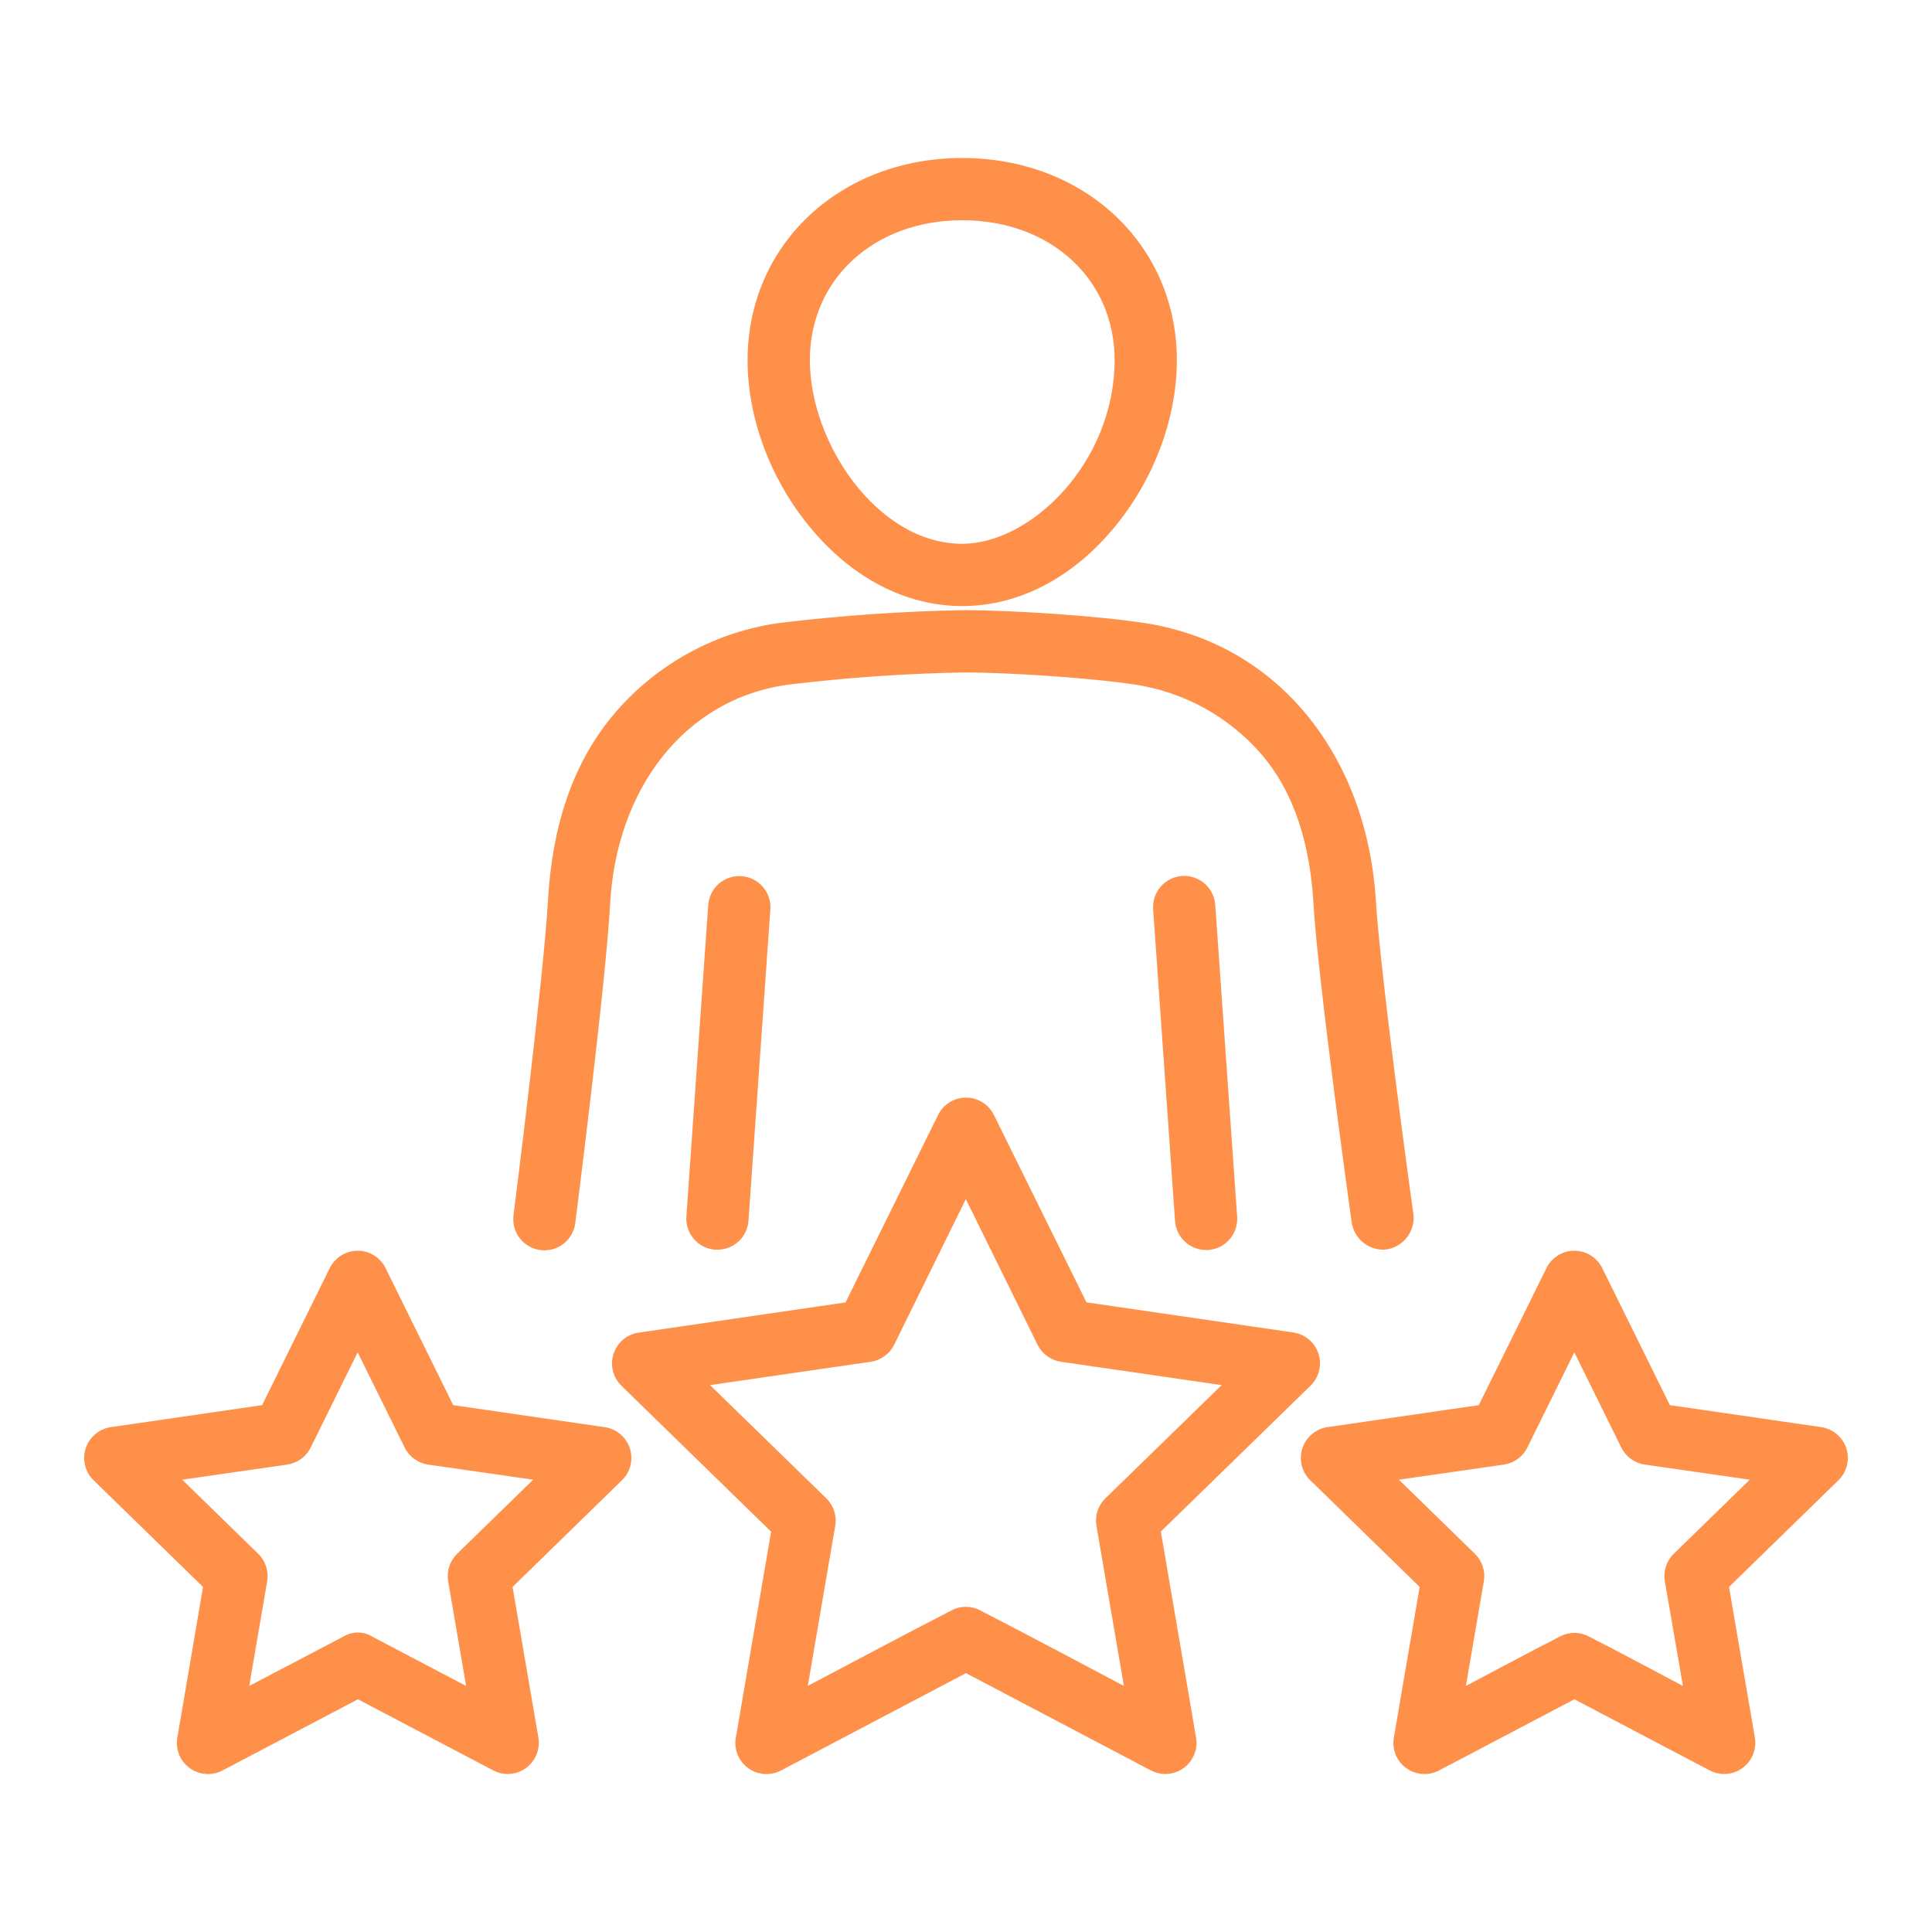 <svg width="60" height="60" viewBox="0 0 60 60" fill="none" xmlns="http://www.w3.org/2000/svg">
<path d="M29.883 18.822C31.655 18.822 33.353 17.929 34.664 16.308C35.862 14.828 36.548 12.961 36.548 11.184C36.548 7.606 33.683 4.907 29.883 4.907C26.082 4.907 23.217 7.602 23.217 11.184C23.217 12.961 23.904 14.828 25.102 16.308C26.413 17.93 28.111 18.822 29.883 18.822ZM29.883 6.84C32.625 6.84 34.615 8.667 34.615 11.184C34.615 14.348 32.026 16.888 29.883 16.888C27.261 16.888 25.151 13.767 25.151 11.184C25.151 8.672 27.141 6.84 29.883 6.84Z" fill="#FF904A"/>
<path d="M21.995 28.1L21.316 37.779C21.307 37.906 21.323 38.033 21.364 38.153C21.404 38.273 21.468 38.385 21.551 38.481C21.634 38.577 21.735 38.655 21.849 38.712C21.962 38.769 22.086 38.802 22.213 38.811H22.281C22.525 38.811 22.761 38.718 22.94 38.551C23.119 38.385 23.228 38.156 23.245 37.912L23.924 28.242C23.933 28.115 23.917 27.988 23.876 27.868C23.836 27.747 23.773 27.636 23.689 27.54C23.606 27.444 23.505 27.366 23.391 27.309C23.278 27.252 23.154 27.219 23.027 27.21C22.901 27.201 22.773 27.217 22.653 27.257C22.533 27.297 22.421 27.361 22.325 27.444C22.23 27.527 22.151 27.629 22.094 27.742C22.038 27.856 22.004 27.98 21.995 28.106V28.1Z" fill="#FF904A"/>
<path d="M42.995 38.81C43.257 38.787 43.5 38.661 43.669 38.459C43.839 38.257 43.921 37.997 43.898 37.734C43.898 37.734 42.877 30.407 42.727 27.948C42.449 23.534 39.752 19.992 35.54 19.348C34.058 19.12 31.368 18.949 29.961 18.948C28.042 18.981 26.125 19.114 24.219 19.345C22.243 19.616 20.434 20.597 19.129 22.105C17.758 23.688 17.145 25.712 17.019 27.953C16.879 30.414 15.947 37.745 15.947 37.745C15.931 37.872 15.941 38.001 15.976 38.124C16.01 38.248 16.069 38.363 16.148 38.463C16.228 38.564 16.326 38.647 16.438 38.709C16.55 38.771 16.674 38.81 16.801 38.824C16.928 38.838 17.057 38.827 17.18 38.791C17.303 38.755 17.417 38.694 17.517 38.613C17.616 38.533 17.698 38.433 17.759 38.32C17.819 38.207 17.857 38.083 17.869 37.956C17.869 37.956 18.815 30.545 18.949 28.059C19.142 24.537 21.226 21.705 24.483 21.262C26.301 21.042 28.128 20.915 29.959 20.883C31.269 20.883 33.87 21.049 35.245 21.26C36.758 21.489 38.141 22.245 39.15 23.395C40.224 24.628 40.689 26.284 40.791 28.065C40.94 30.554 41.978 37.966 41.978 37.966C42.015 38.207 42.139 38.425 42.327 38.581C42.514 38.736 42.752 38.818 42.995 38.81Z" fill="#FF904A"/>
<path d="M36.71 27.204C36.583 27.213 36.459 27.247 36.344 27.304C36.23 27.361 36.129 27.44 36.045 27.536C35.962 27.633 35.898 27.745 35.858 27.866C35.818 27.987 35.803 28.115 35.812 28.242L36.492 37.92C36.509 38.164 36.618 38.392 36.797 38.559C36.975 38.726 37.211 38.819 37.455 38.82H37.525C37.78 38.801 38.018 38.682 38.186 38.489C38.354 38.295 38.439 38.043 38.421 37.787L37.741 28.109C37.733 27.982 37.7 27.857 37.644 27.743C37.587 27.629 37.509 27.526 37.413 27.442C37.318 27.358 37.206 27.294 37.085 27.253C36.965 27.212 36.837 27.196 36.71 27.204Z" fill="#FF904A"/>
<path d="M36.051 47.564L40.702 43.031C40.831 42.905 40.922 42.746 40.965 42.571C41.008 42.396 41.002 42.212 40.946 42.04C40.89 41.869 40.788 41.716 40.65 41.6C40.512 41.484 40.344 41.408 40.166 41.382L33.741 40.445L30.867 34.627C30.787 34.465 30.664 34.328 30.511 34.233C30.357 34.138 30.18 34.087 30 34.087C29.82 34.087 29.643 34.138 29.489 34.233C29.336 34.328 29.212 34.465 29.133 34.627L26.259 40.448L19.834 41.386C19.655 41.412 19.488 41.487 19.35 41.604C19.212 41.72 19.11 41.872 19.054 42.044C18.998 42.215 18.991 42.399 19.035 42.574C19.078 42.749 19.169 42.909 19.298 43.035L23.948 47.568L22.852 53.962C22.82 54.141 22.84 54.324 22.908 54.492C22.976 54.66 23.09 54.805 23.236 54.911C23.383 55.017 23.556 55.08 23.737 55.093C23.918 55.105 24.098 55.067 24.258 54.982L30 51.961L35.742 54.982C35.881 55.055 36.035 55.093 36.192 55.093C36.333 55.093 36.472 55.062 36.6 55.003C36.727 54.943 36.84 54.857 36.931 54.749C37.022 54.641 37.088 54.515 37.125 54.379C37.162 54.243 37.169 54.101 37.145 53.962L36.051 47.564ZM29.55 50.013C28.427 50.585 25.087 52.357 25.087 52.357L25.939 47.387C25.966 47.233 25.954 47.074 25.906 46.925C25.858 46.776 25.774 46.641 25.662 46.532L22.051 43.016L27.041 42.291C27.196 42.268 27.343 42.208 27.47 42.116C27.597 42.024 27.699 41.903 27.769 41.762L29.995 37.24L32.222 41.762C32.291 41.903 32.394 42.024 32.521 42.116C32.647 42.208 32.794 42.268 32.95 42.291L37.939 43.016L34.329 46.532C34.217 46.641 34.133 46.776 34.084 46.925C34.036 47.074 34.025 47.233 34.051 47.387L34.903 52.357C34.903 52.357 31.563 50.583 30.441 50.013C30.304 49.939 30.151 49.901 29.995 49.901C29.84 49.901 29.687 49.939 29.55 50.013Z" fill="#FF904A"/>
<path d="M56.558 44.321L51.86 43.638L49.759 39.382C49.679 39.22 49.556 39.084 49.403 38.988C49.25 38.893 49.073 38.842 48.892 38.842C48.712 38.842 48.535 38.893 48.382 38.988C48.229 39.084 48.105 39.22 48.026 39.382L45.925 43.638L41.227 44.321C41.048 44.347 40.88 44.423 40.743 44.539C40.605 44.655 40.502 44.808 40.447 44.979C40.391 45.151 40.384 45.335 40.427 45.51C40.471 45.685 40.562 45.844 40.691 45.97L44.089 49.284L43.287 53.962C43.256 54.141 43.275 54.324 43.343 54.492C43.411 54.66 43.525 54.805 43.672 54.911C43.818 55.017 43.992 55.08 44.172 55.093C44.353 55.105 44.533 55.067 44.693 54.982L48.894 52.773L53.096 54.982C53.235 55.055 53.39 55.093 53.546 55.093C53.687 55.093 53.826 55.062 53.954 55.003C54.081 54.943 54.195 54.857 54.285 54.749C54.376 54.641 54.442 54.515 54.479 54.379C54.516 54.243 54.523 54.101 54.499 53.962L53.696 49.284L57.095 45.97C57.224 45.844 57.315 45.685 57.358 45.51C57.402 45.335 57.395 45.151 57.339 44.979C57.284 44.808 57.181 44.655 57.043 44.539C56.905 44.423 56.738 44.347 56.559 44.321H56.558ZM48.443 50.825C47.706 51.196 45.524 52.359 45.524 52.359L46.082 49.11C46.108 48.955 46.097 48.797 46.048 48.648C46 48.499 45.916 48.364 45.804 48.254L43.443 45.953L46.705 45.484C46.86 45.462 47.008 45.401 47.135 45.309C47.261 45.217 47.364 45.095 47.433 44.954L48.892 41.999L50.351 44.954C50.42 45.095 50.523 45.217 50.65 45.309C50.777 45.401 50.924 45.461 51.08 45.484L54.341 45.953L51.981 48.254C51.868 48.364 51.785 48.498 51.736 48.648C51.688 48.797 51.676 48.955 51.703 49.11L52.266 52.359C52.266 52.359 50.085 51.196 49.348 50.825C49.209 50.75 49.053 50.711 48.895 50.711C48.737 50.711 48.582 50.75 48.443 50.825Z" fill="#FF904A"/>
<path d="M18.773 44.321L14.075 43.638L11.974 39.382C11.895 39.22 11.771 39.084 11.618 38.988C11.465 38.893 11.288 38.842 11.108 38.842C10.927 38.842 10.75 38.893 10.597 38.988C10.444 39.084 10.321 39.22 10.241 39.382L8.14 43.638L3.442 44.321C3.263 44.347 3.096 44.423 2.958 44.539C2.82 44.655 2.717 44.808 2.662 44.979C2.606 45.151 2.599 45.335 2.643 45.51C2.686 45.685 2.777 45.844 2.906 45.97L6.305 49.284L5.508 53.962C5.477 54.141 5.496 54.324 5.564 54.492C5.633 54.66 5.746 54.805 5.893 54.911C6.039 55.017 6.213 55.08 6.393 55.093C6.574 55.105 6.754 55.067 6.914 54.982L11.116 52.773L15.318 54.982C15.457 55.055 15.611 55.093 15.768 55.093C15.908 55.093 16.047 55.062 16.175 55.003C16.303 54.943 16.416 54.857 16.506 54.749C16.597 54.641 16.663 54.515 16.7 54.379C16.737 54.243 16.744 54.101 16.72 53.962L15.918 49.284L19.316 45.97C19.445 45.844 19.537 45.685 19.58 45.51C19.623 45.335 19.616 45.151 19.561 44.979C19.505 44.808 19.402 44.655 19.264 44.539C19.127 44.423 18.959 44.347 18.78 44.321H18.773ZM10.664 50.825L7.74 52.359L8.297 49.11C8.324 48.955 8.312 48.797 8.264 48.648C8.215 48.498 8.132 48.364 8.019 48.254L5.659 45.953L8.92 45.484C9.076 45.461 9.223 45.401 9.35 45.309C9.477 45.217 9.58 45.095 9.649 44.954L11.108 41.999L12.567 44.954C12.636 45.095 12.739 45.217 12.866 45.309C12.992 45.401 13.14 45.462 13.295 45.484L16.558 45.953L14.196 48.254C14.084 48.364 14 48.499 13.952 48.648C13.903 48.797 13.892 48.955 13.918 49.11L14.476 52.359L11.557 50.825C11.423 50.743 11.268 50.7 11.111 50.7C10.953 50.7 10.799 50.743 10.664 50.825Z" fill="#FF904A"/>
</svg>
